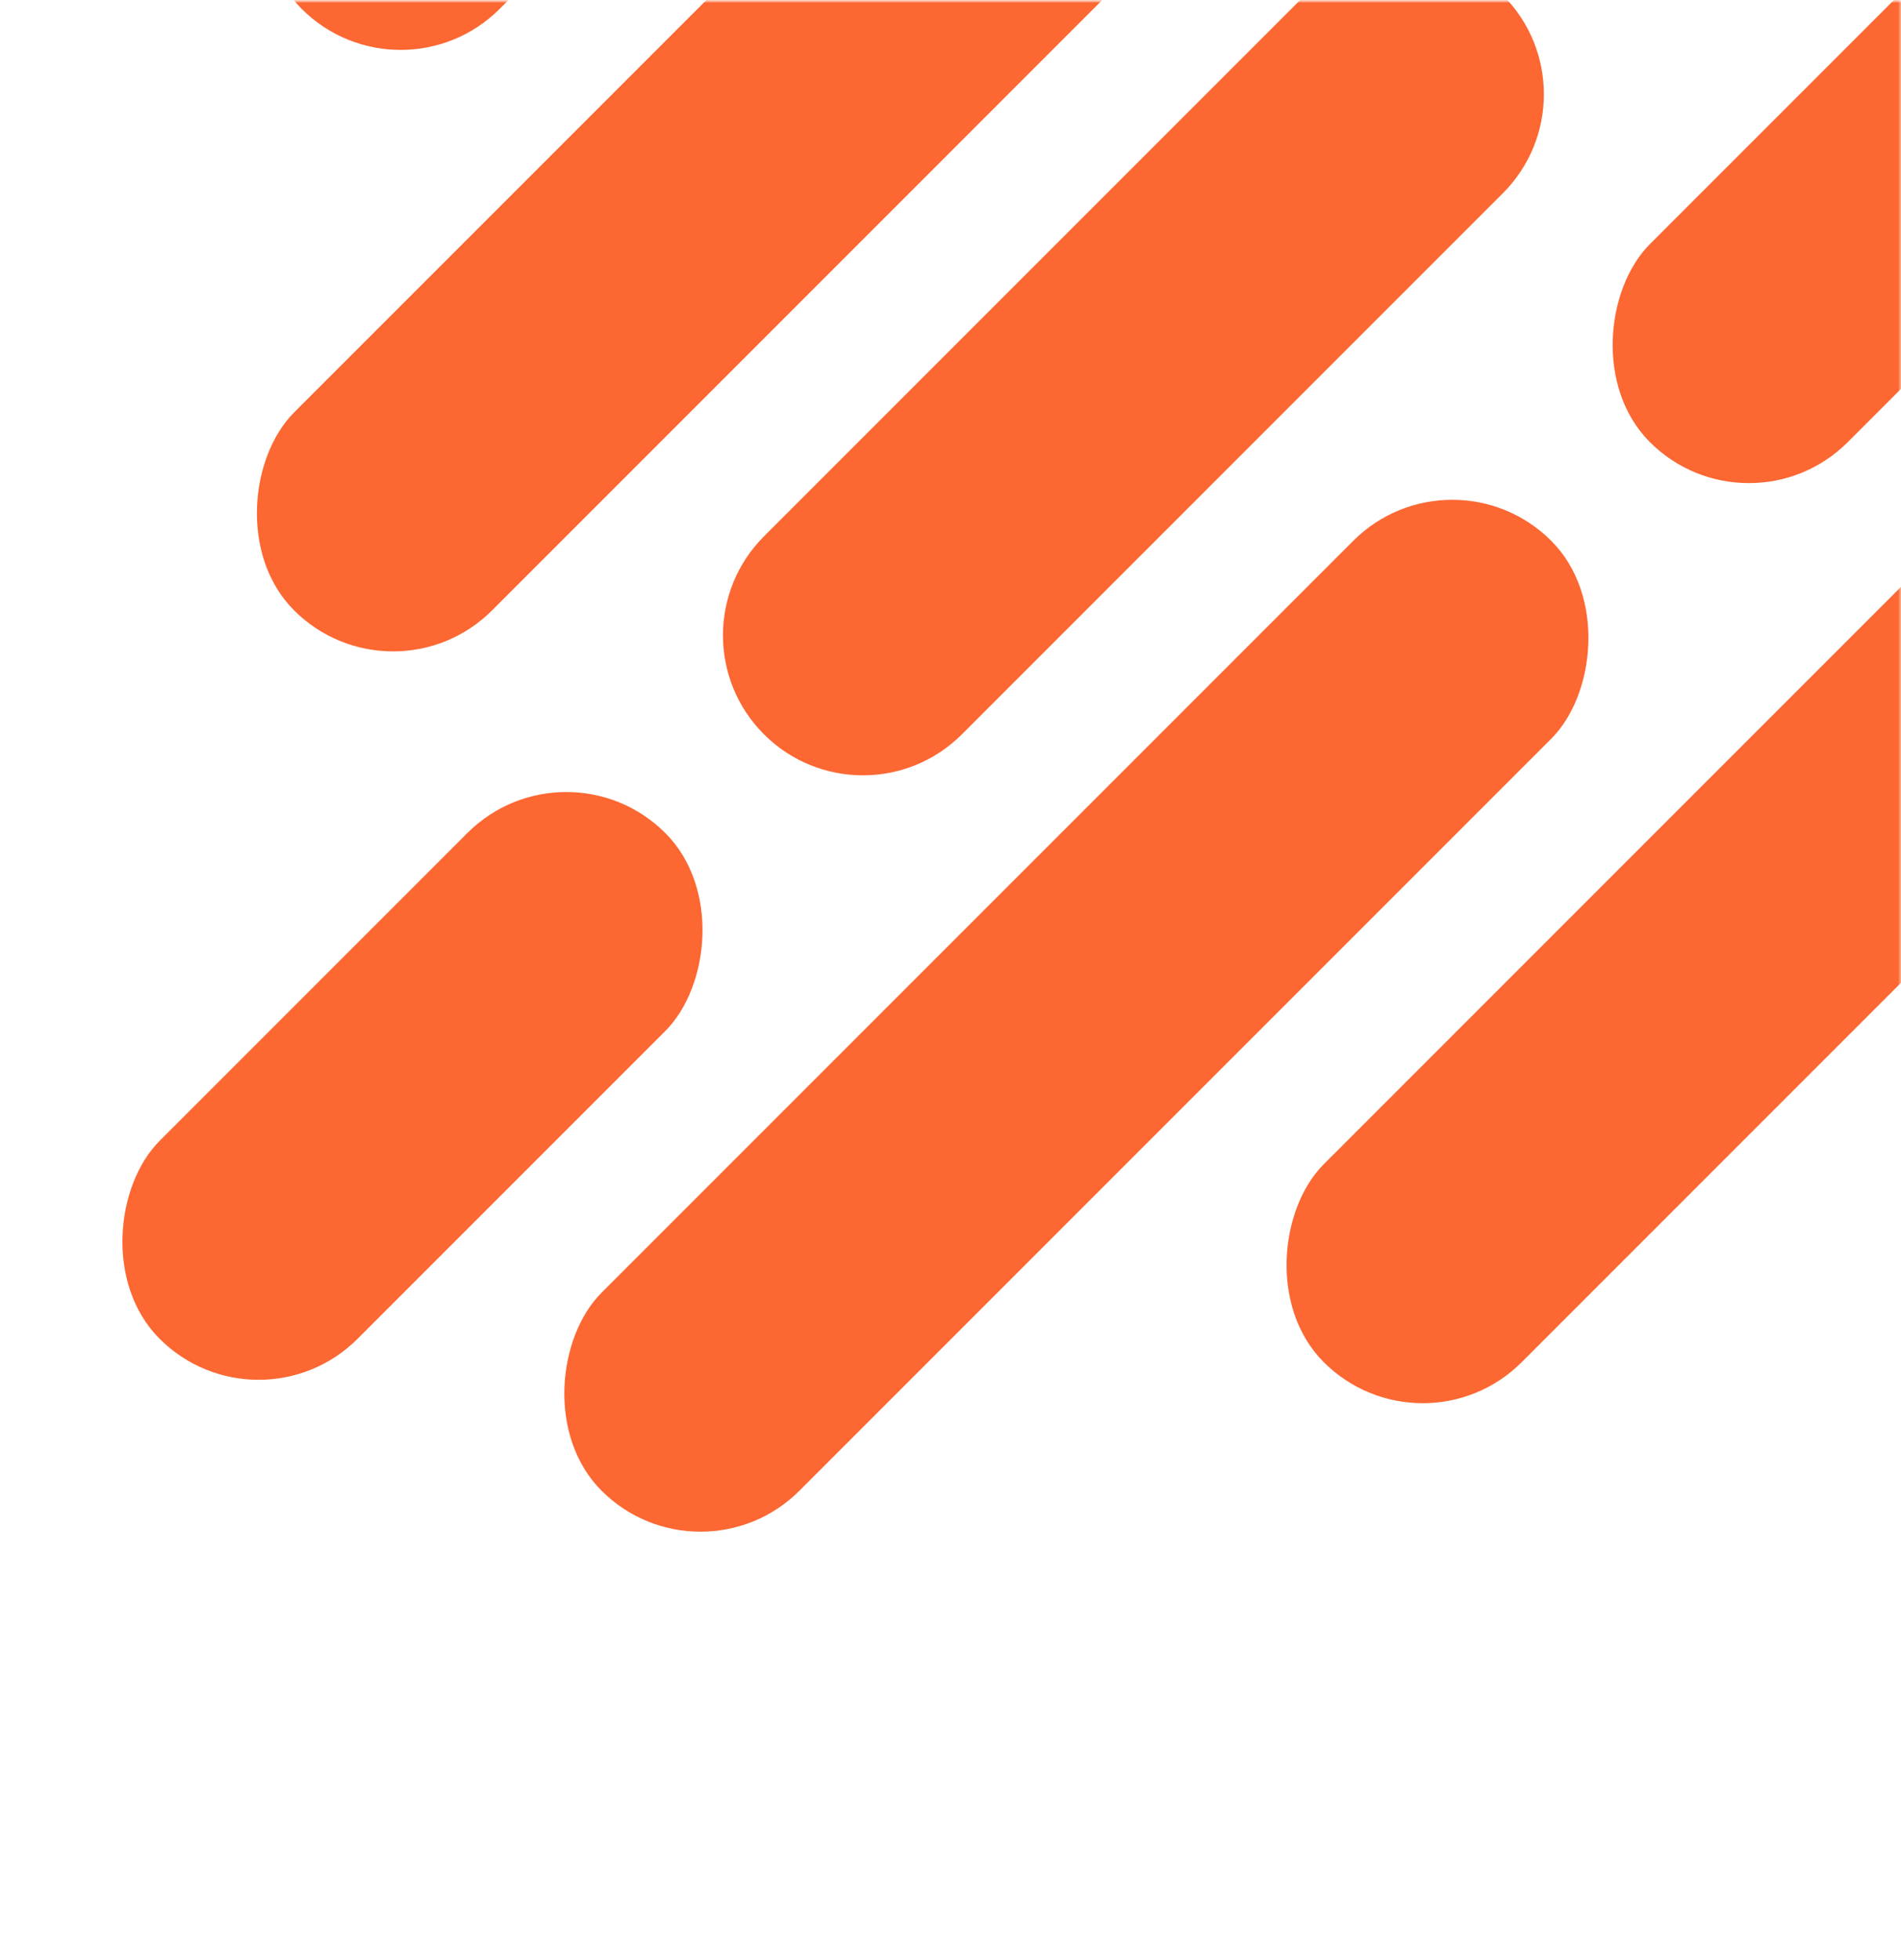 <?xml version="1.0" encoding="UTF-8"?> <svg xmlns="http://www.w3.org/2000/svg" xmlns:xlink="http://www.w3.org/1999/xlink" width="326px" height="336px" viewBox="0 0 326 336" version="1.1"><title>Group</title><defs><rect id="path-1" x="0" y="0" width="326" height="336"></rect><rect id="path-3" x="0" y="-1.67688086e-12" width="415" height="335.003"></rect></defs><g id="Page-1" stroke="none" stroke-width="1" fill="none" fill-rule="evenodd"><g id="Group"><mask id="mask-2" fill="white"><use xlink:href="#path-1"></use></mask><g id="Mask"></g><g id="Pre-footer_Element_TopRightCrop_Orange" mask="url(#mask-2)"><g transform="translate(4, 0)"><mask id="mask-4" fill="white"><use xlink:href="#path-3"></use></mask><g id="path-1" stroke="none" fill="none"></g><g id="Group" stroke="none" stroke-width="1" fill="none" fill-rule="evenodd" mask="url(#mask-4)"><g transform="translate(-96, -194)"><g transform="translate(271.402, 271.51) rotate(45) translate(-271.402, -271.51) translate(103.402, 56.51)"><rect id="Rectangle-Copy-10" fill="#FC6732" fill-rule="nonzero" x="72" y="32.255" width="48" height="293.128" rx="24"></rect><rect id="Rectangle-Copy-7" fill="#FC6732" fill-rule="nonzero" x="0" y="173.775" width="48" height="77.769" rx="24"></rect><rect id="Rectangle-Copy-8" fill="#FC6732" fill-rule="nonzero" x="288" y="82.292" width="48" height="209.377" rx="24"></rect><path d="M168,104.232 C181.255,104.232 192,114.977 192,128.232 L192,259.435 C192,272.69 181.255,283.435 168,283.435 C154.745,283.435 144,272.69 144,259.435 L144,128.232 C144,114.977 154.745,104.232 168,104.232 Z" id="Rectangle-Copy-9" fill="#FC6732" fill-rule="nonzero"></path><rect id="Rectangle-Copy-13" fill="#FC6732" fill-rule="nonzero" x="144" y="307.364" width="48" height="122.635" rx="24"></rect><rect id="Rectangle-Copy-11" fill="#FC6732" fill-rule="nonzero" x="216" y="0" width="48" height="140.582" rx="24"></rect><rect id="Rectangle-Copy-12" fill="#FC6732" fill-rule="nonzero" x="216" y="164.51" width="48" height="230.315" rx="24"></rect></g></g></g></g></g></g></g></svg> 